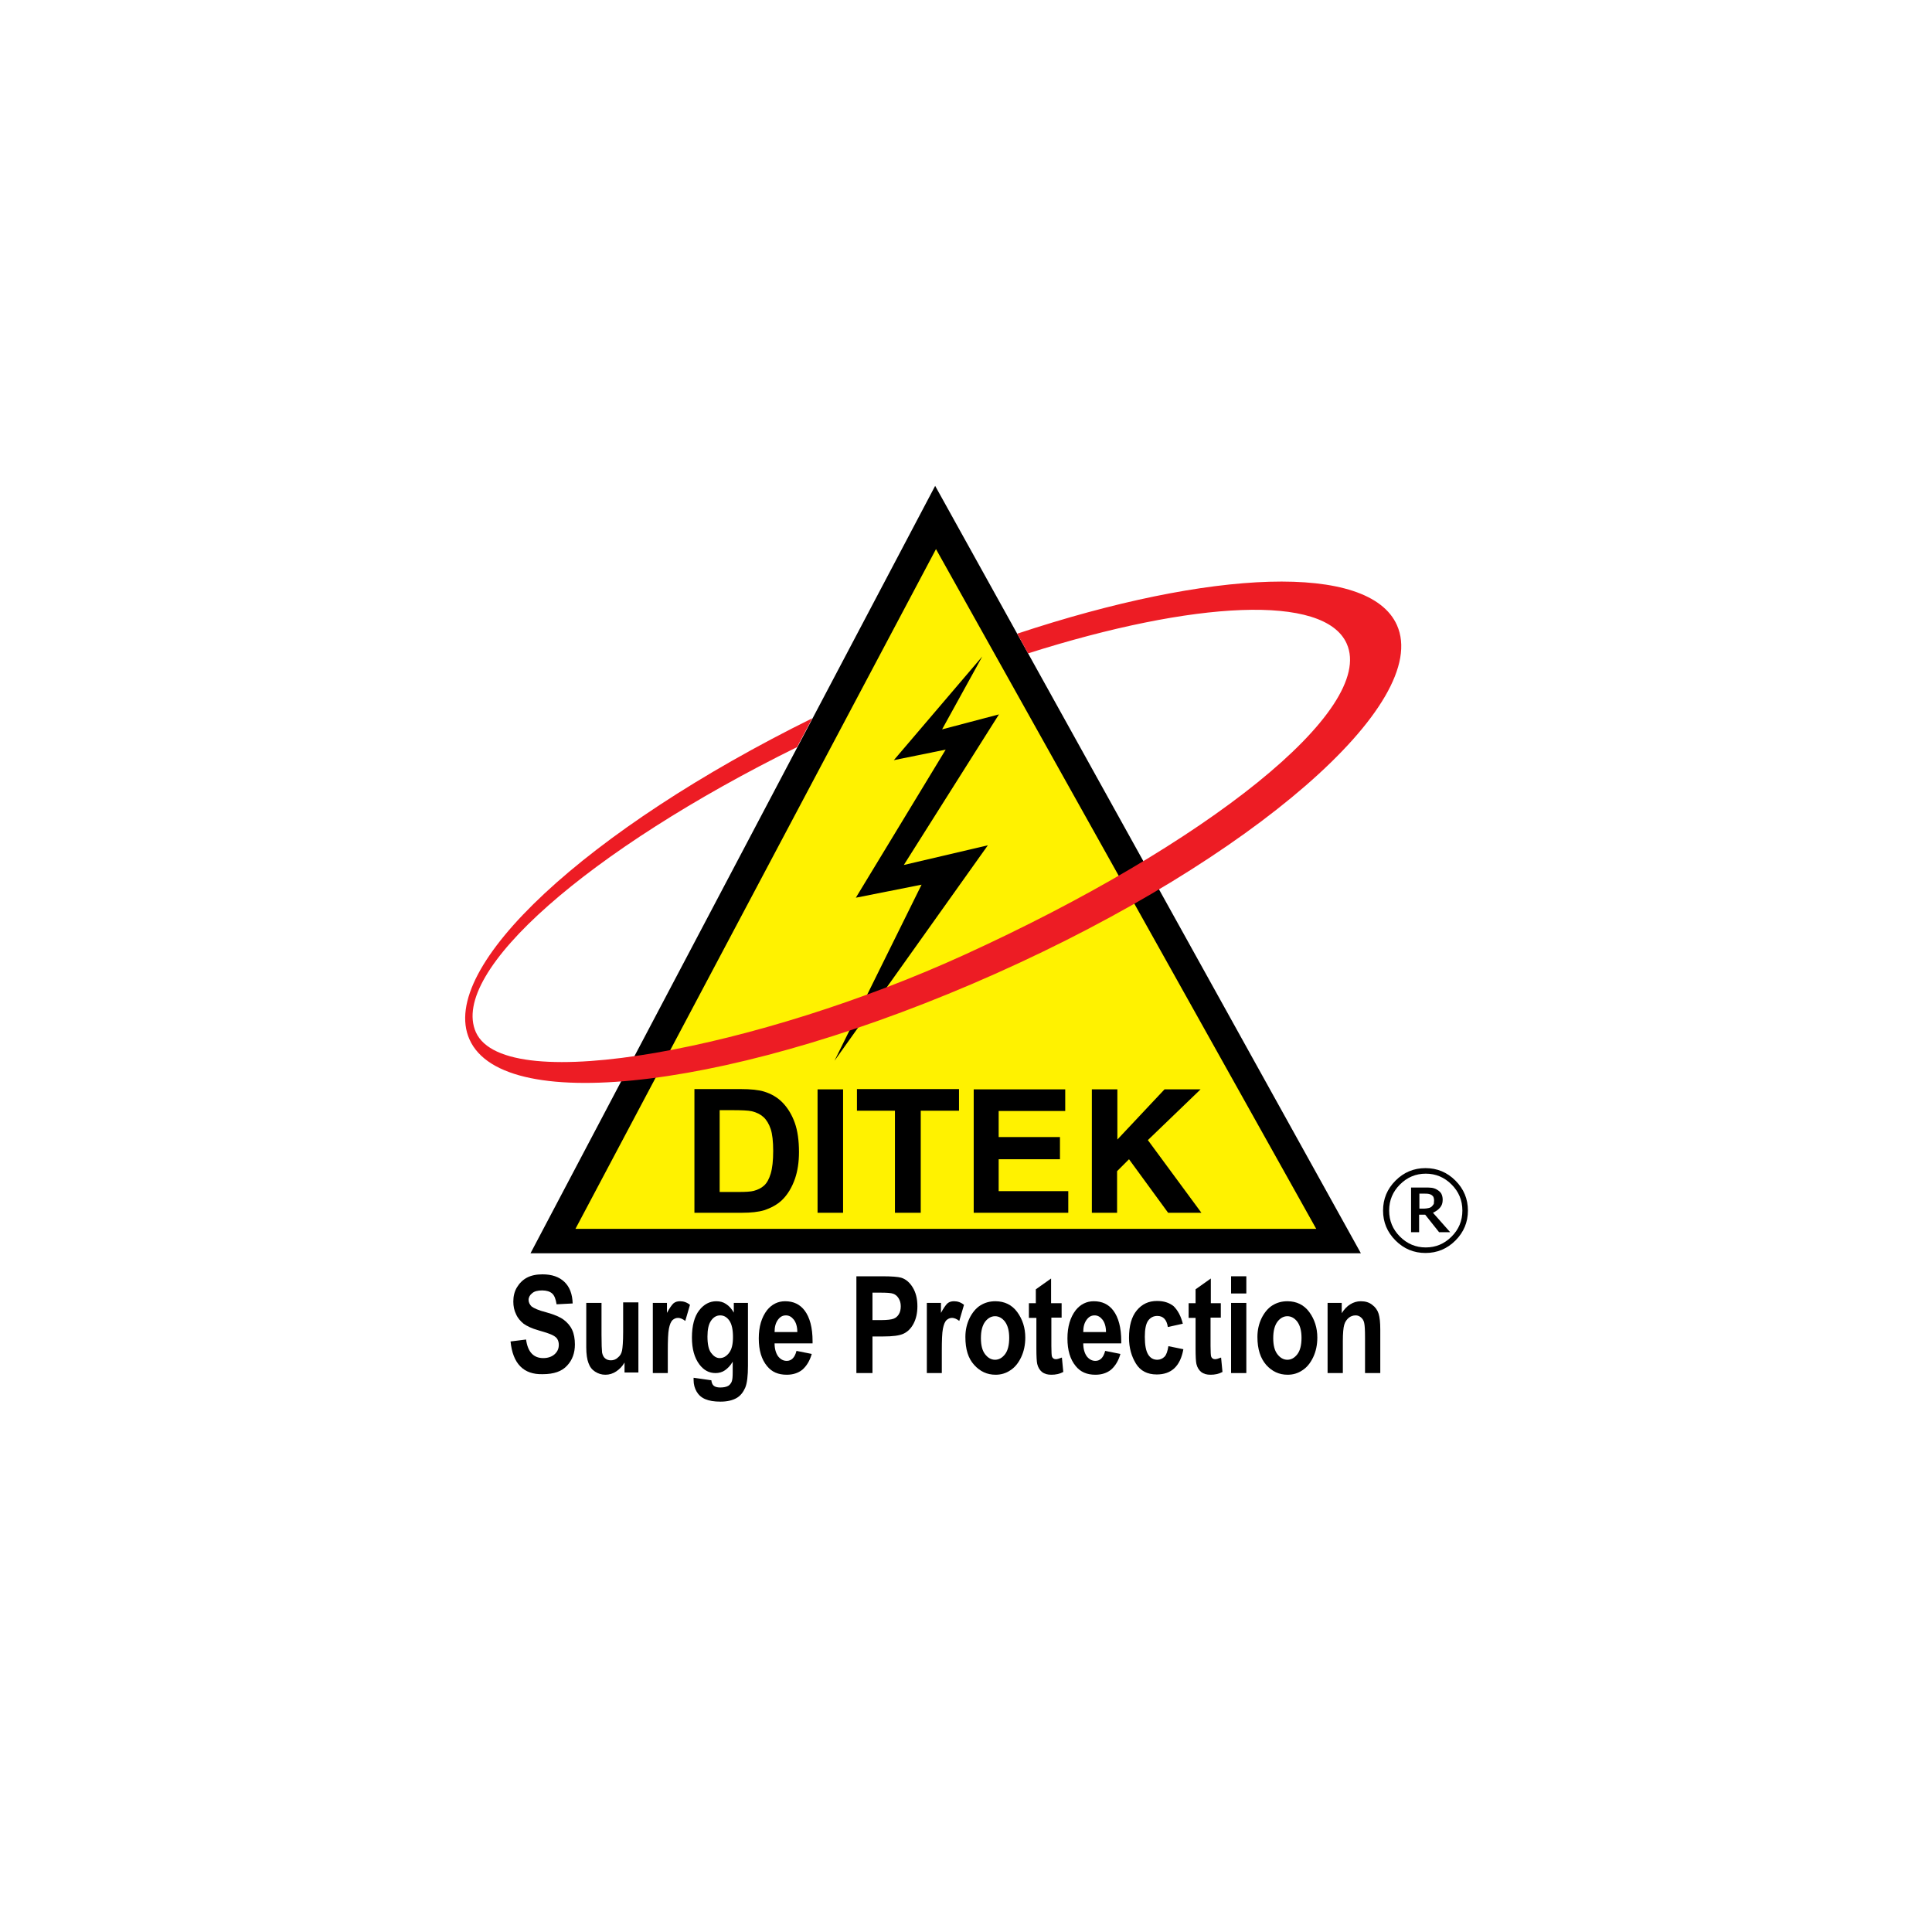 <svg width="1080" height="1080" viewBox="0 0 1080 1080" fill="none" xmlns="http://www.w3.org/2000/svg">
<rect width="1080" height="1080" fill="white"/>
<path d="M285.398 749.882L294.08 748.797C295.011 755.773 298.266 759.184 303.693 759.184C306.328 759.184 308.499 758.409 310.049 757.014C311.599 755.618 312.374 753.913 312.374 751.743C312.374 750.502 312.064 749.417 311.599 748.642C311.134 747.712 310.204 747.092 309.119 746.471C308.033 745.851 305.398 744.921 301.057 743.681C297.181 742.596 294.39 741.2 292.685 739.96C290.98 738.565 289.429 736.859 288.499 734.689C287.414 732.518 286.949 730.193 286.949 727.557C286.949 724.611 287.569 721.976 288.964 719.65C290.36 717.325 292.22 715.464 294.545 714.224C296.871 712.984 299.817 712.364 303.227 712.364C308.499 712.364 312.53 713.759 315.475 716.55C318.421 719.34 319.971 723.371 320.126 728.642L311.134 729.108C310.669 726.162 309.894 724.146 308.654 723.061C307.413 721.976 305.553 721.356 303.072 721.356C300.592 721.356 298.731 721.821 297.491 722.906C296.251 723.836 295.476 725.232 295.476 726.627C295.476 728.022 296.096 729.263 297.181 730.348C298.421 731.278 301.057 732.518 305.398 733.604C309.894 734.844 313.15 736.239 315.165 737.789C317.181 739.34 318.731 741.045 319.816 743.371C320.901 745.696 321.367 748.487 321.367 751.588C321.367 756.239 319.971 760.269 317.026 763.37C314.08 766.626 309.584 768.176 303.382 768.176C292.685 768.486 286.639 762.285 285.398 749.882Z" fill="black"/>
<path d="M349.117 767.556V761.665C347.877 763.835 346.327 765.386 344.466 766.626C342.606 767.866 340.591 768.486 338.42 768.486C336.25 768.486 334.389 767.866 332.684 766.781C330.978 765.696 329.738 764.145 328.963 761.975C328.188 759.959 327.723 757.014 327.723 753.138V728.332H336.25V746.316C336.25 751.432 336.405 754.688 336.56 756.084C336.87 757.479 337.335 758.564 338.265 759.339C339.195 760.114 340.28 760.424 341.521 760.424C342.916 760.424 344.311 759.959 345.397 758.874C346.637 757.944 347.412 756.549 347.722 754.998C348.032 753.448 348.342 750.037 348.342 744.611V728.022H356.869V767.246H349.117V767.556Z" fill="black"/>
<path d="M373.457 767.556H364.93V728.332H372.836V733.914C374.232 731.278 375.472 729.573 376.402 728.642C377.488 727.712 378.728 727.402 380.123 727.402C382.139 727.402 383.999 728.022 385.704 729.418L383.069 738.41C381.673 737.324 380.278 736.704 379.038 736.704C377.798 736.704 376.867 737.169 375.937 737.944C375.007 738.875 374.387 740.425 373.922 742.751C373.457 745.076 373.302 749.262 373.302 755.463V767.556H373.457Z" fill="black"/>
<path d="M387.878 770.192L397.645 771.587C397.8 772.982 398.266 774.068 399.041 774.688C399.816 775.308 401.056 775.618 402.607 775.618C404.467 775.618 406.017 775.308 407.103 774.688C407.878 774.223 408.498 773.447 408.963 772.517C409.428 771.432 409.583 769.727 409.583 767.091V761.2C408.343 763.37 406.792 764.92 405.242 766.006C403.692 767.091 401.831 767.556 399.971 767.556C396.405 767.556 393.459 766.006 390.979 762.75C388.188 759.029 386.793 754.068 386.793 747.712C386.793 741.045 388.188 735.929 390.824 732.518C393.459 729.107 396.715 727.402 400.436 727.402C402.451 727.402 404.312 727.867 405.862 728.952C407.568 730.038 408.963 731.588 410.203 733.758V728.332H418.11V763.525C418.11 769.106 417.645 773.292 416.56 775.773C415.474 778.253 413.924 780.269 411.754 781.509C409.583 782.749 406.637 783.525 402.762 783.525C399.196 783.525 396.405 783.06 394.235 782.129C392.064 781.199 390.514 779.804 389.429 777.943C388.343 776.083 387.723 773.913 387.723 771.432V770.192H387.878ZM395.475 747.091C395.475 751.277 396.095 754.378 397.49 756.239C398.886 758.099 400.436 759.184 402.296 759.184C404.312 759.184 406.017 758.254 407.568 756.239C409.118 754.223 409.738 751.277 409.738 747.402C409.738 743.371 409.118 740.27 407.723 738.255C406.327 736.239 404.622 735.309 402.607 735.309C400.591 735.309 398.886 736.239 397.49 738.255C396.095 740.27 395.475 743.216 395.475 747.091Z" fill="black"/>
<path d="M445.241 755.153L453.768 756.859C452.683 760.735 450.822 763.68 448.497 765.696C446.171 767.556 443.226 768.486 439.815 768.486C435.009 768.486 431.443 766.936 428.807 763.68C425.707 759.959 424.156 754.843 424.156 748.177C424.156 741.665 425.707 736.394 428.807 732.363C431.443 729.107 434.854 727.402 438.885 727.402C443.536 727.402 447.101 729.107 449.737 732.518C452.683 736.394 454.233 742.13 454.233 749.727V750.967H432.993C432.993 754.068 433.768 756.549 435.009 758.254C436.404 759.959 437.954 760.735 439.815 760.735C442.45 760.735 444.311 758.874 445.241 755.153ZM445.706 744.611C445.706 741.51 444.931 739.185 443.691 737.634C442.45 736.084 441.055 735.309 439.35 735.309C437.489 735.309 436.094 736.084 434.854 737.789C433.613 739.495 432.993 741.665 432.993 744.611H445.706Z" fill="black"/>
<path d="M478.727 767.556V713.449H493.145C498.571 713.449 501.982 713.759 503.687 714.224C506.323 714.999 508.493 716.86 510.199 719.65C511.904 722.441 512.834 725.852 512.834 730.193C512.834 734.069 512.059 737.324 510.664 739.96C509.268 742.595 507.408 744.456 505.082 745.541C502.757 746.626 499.036 747.091 493.61 747.091H487.719V767.556H478.727ZM487.719 722.596V737.944H492.68C495.935 737.944 498.261 737.634 499.501 737.169C500.742 736.704 501.672 735.929 502.447 734.689C503.222 733.448 503.532 731.898 503.532 730.193C503.532 728.332 503.067 726.937 502.292 725.697C501.517 724.456 500.586 723.681 499.346 723.216C498.106 722.751 495.78 722.596 491.904 722.596H487.719Z" fill="black"/>
<path d="M526.632 767.556H518.105V728.332H526.012V733.914C527.408 731.278 528.648 729.573 529.578 728.642C530.663 727.712 531.904 727.402 533.299 727.402C535.314 727.402 537.175 728.022 538.88 729.418L536.245 738.41C534.849 737.324 533.454 736.704 532.214 736.704C530.973 736.704 530.043 737.169 529.113 737.944C528.183 738.875 527.563 740.425 527.097 742.751C526.632 745.076 526.477 749.262 526.477 755.463V767.556H526.632Z" fill="black"/>
<path d="M539.656 747.402C539.656 743.526 540.431 740.115 541.982 736.859C543.532 733.758 545.548 731.278 548.028 729.728C550.509 728.177 553.299 727.402 556.4 727.402C561.516 727.402 565.702 729.418 568.648 733.448C571.593 737.479 573.144 742.285 573.144 747.712C573.144 751.743 572.369 755.463 570.818 758.719C569.268 761.975 567.252 764.455 564.772 766.006C562.291 767.711 559.501 768.486 556.555 768.486C551.749 768.486 547.873 766.626 544.617 763.06C541.207 759.339 539.656 754.223 539.656 747.402ZM548.338 748.022C548.338 752.053 549.113 754.998 550.664 757.014C552.214 759.029 554.074 760.114 556.245 760.114C558.415 760.114 560.276 759.029 561.826 757.014C563.377 754.998 564.152 751.898 564.152 747.867C564.152 743.991 563.377 741.045 561.826 738.875C560.276 736.859 558.415 735.774 556.245 735.774C554.074 735.774 552.214 736.859 550.664 738.875C549.113 741.045 548.338 743.991 548.338 748.022Z" fill="black"/>
<path d="M593.454 728.332V736.549H587.718V752.363C587.718 755.773 587.873 757.789 588.028 758.254C588.338 759.184 589.113 759.804 590.199 759.804C590.974 759.804 592.059 759.494 593.609 758.874L594.384 766.936C592.369 768.021 590.199 768.486 587.718 768.486C585.547 768.486 583.842 768.021 582.447 766.936C581.207 765.851 580.276 764.455 579.811 762.44C579.501 761.045 579.346 758.099 579.346 753.758V736.704H575.16V728.487H579.036V720.736L587.563 714.689V728.487H593.454V728.332Z" fill="black"/>
<path d="M617.792 755.153L626.319 756.859C625.233 760.735 623.373 763.68 621.048 765.696C618.722 767.556 615.776 768.486 612.366 768.486C607.559 768.486 603.994 766.936 601.358 763.68C598.257 759.959 596.707 754.843 596.707 748.177C596.707 741.665 598.257 736.394 601.358 732.363C603.994 729.107 607.404 727.402 611.435 727.402C616.086 727.402 619.652 729.107 622.288 732.518C625.233 736.394 626.784 742.13 626.784 749.727V750.967H605.544C605.544 754.068 606.319 756.549 607.559 758.254C608.955 759.959 610.505 760.735 612.366 760.735C615.001 760.735 616.862 758.874 617.792 755.153ZM618.257 744.611C618.257 741.51 617.482 739.185 616.241 737.634C615.001 736.084 613.606 735.309 611.9 735.309C610.04 735.309 608.645 736.084 607.404 737.789C606.164 739.495 605.544 741.665 605.544 744.611H618.257Z" fill="black"/>
<path d="M661.202 739.96L652.83 741.82C652.21 737.634 650.194 735.619 646.939 735.619C644.768 735.619 643.063 736.549 641.822 738.255C640.582 739.96 639.962 743.061 639.962 747.247C639.962 751.898 640.582 755.153 641.822 757.169C643.063 759.184 644.768 760.114 646.939 760.114C648.489 760.114 649.884 759.494 650.969 758.409C652.055 757.324 652.675 755.308 653.14 752.518L661.512 754.223C659.806 763.68 654.845 768.331 646.628 768.331C641.357 768.331 637.481 766.316 635.001 762.285C632.52 758.254 631.125 753.448 631.125 747.867C631.125 741.2 632.52 736.084 635.466 732.518C638.412 728.952 642.132 727.247 646.784 727.247C650.504 727.247 653.605 728.177 656.086 730.193C658.411 732.518 660.116 735.619 661.202 739.96Z" fill="black"/>
<path d="M682.441 728.332V736.549H676.705V752.363C676.705 755.773 676.86 757.789 677.015 758.254C677.325 759.184 678.1 759.804 679.185 759.804C679.961 759.804 681.046 759.494 682.596 758.874L683.371 766.936C681.356 768.021 679.185 768.486 676.705 768.486C674.534 768.486 672.829 768.021 671.434 766.936C670.193 765.851 669.263 764.455 668.798 762.44C668.488 761.045 668.333 758.099 668.333 753.758V736.704H664.457V728.487H668.333V720.736L676.86 714.689V728.487H682.441V728.332Z" fill="black"/>
<path d="M688.18 723.061V713.449H696.707V723.061H688.18ZM688.18 767.556V728.332H696.707V767.556H688.18Z" fill="black"/>
<path d="M702.906 747.402C702.906 743.526 703.681 740.115 705.232 736.859C706.782 733.758 708.798 731.278 711.278 729.728C713.759 728.177 716.549 727.402 719.65 727.402C724.766 727.402 728.952 729.418 731.898 733.448C734.843 737.479 736.394 742.285 736.394 747.712C736.394 751.743 735.619 755.463 734.068 758.719C732.518 761.975 730.502 764.455 728.022 766.006C725.541 767.711 722.751 768.486 719.805 768.486C714.999 768.486 711.123 766.626 707.867 763.06C704.612 759.339 702.906 754.223 702.906 747.402ZM711.743 748.022C711.743 752.053 712.518 754.998 714.069 757.014C715.619 759.029 717.48 760.114 719.65 760.114C721.821 760.114 723.681 759.029 725.231 757.014C726.782 754.998 727.557 751.898 727.557 747.867C727.557 743.991 726.782 741.045 725.231 738.875C723.681 736.859 721.821 735.774 719.65 735.774C717.48 735.774 715.619 736.859 714.069 738.875C712.518 741.045 711.743 743.991 711.743 748.022Z" fill="black"/>
<path d="M771.586 767.556H763.059V747.557C763.059 743.526 762.904 740.89 762.593 739.495C762.283 738.099 761.663 737.169 760.733 736.394C759.803 735.619 758.873 735.309 757.787 735.309C756.392 735.309 754.997 735.774 753.912 736.704C752.826 737.634 751.896 738.875 751.431 740.58C750.966 742.13 750.656 745.231 750.656 749.727V767.556H742.129V728.332H750.036V734.069C751.431 731.898 752.981 730.193 754.842 729.107C756.547 728.022 758.563 727.402 760.733 727.402C763.214 727.402 765.384 728.022 767.089 729.418C768.795 730.658 770.035 732.363 770.655 734.379C771.275 736.394 771.586 739.34 771.586 743.216V767.556Z" fill="black"/>
<path d="M820.577 676.706C820.577 683.217 818.252 688.799 813.601 693.45C808.95 698.101 803.368 700.426 796.857 700.426C790.346 700.426 784.764 698.101 780.113 693.45C775.462 688.799 773.137 683.217 773.137 676.706C773.137 670.194 775.462 664.613 780.113 659.962C784.764 655.311 790.346 652.986 796.857 652.986C803.368 652.986 808.95 655.311 813.601 659.962C818.252 664.613 820.577 670.194 820.577 676.706ZM817.477 676.706C817.477 670.97 815.461 666.164 811.43 662.133C807.399 658.102 802.593 656.086 797.012 656.086C791.431 656.086 786.625 658.102 782.594 662.133C778.563 666.164 776.547 670.97 776.547 676.706C776.547 682.442 778.563 687.248 782.594 691.279C786.625 695.31 791.431 697.325 797.012 697.325C802.593 697.325 807.399 695.31 811.43 691.279C815.461 687.248 817.477 682.442 817.477 676.706ZM810.655 688.799H804.454L796.702 679.031H793.291V688.799H788.795V663.838H796.392C798.097 663.838 799.493 663.838 800.423 663.993C801.353 664.148 802.438 664.458 803.368 665.078C804.454 665.698 805.229 666.474 805.694 667.249C806.159 668.179 806.469 669.264 806.469 670.66C806.469 672.52 806.004 673.915 804.919 675.156C803.834 676.396 802.593 677.171 801.043 677.946L810.655 688.799ZM801.663 670.97C801.663 670.349 801.508 669.729 801.353 669.264C801.198 668.799 800.733 668.334 800.268 668.024C799.803 667.714 799.338 667.559 798.717 667.404C798.097 667.249 797.477 667.249 796.547 667.249H793.446V675.621H796.082C797.012 675.621 797.787 675.466 798.562 675.311C799.338 675.156 799.958 674.845 800.423 674.38C800.888 673.915 801.198 673.45 801.508 672.985C801.508 672.52 801.663 671.745 801.663 670.97Z" fill="black"/>
<path d="M522.758 271.6L296.562 700.581H760.737L522.758 271.6Z" fill="black"/>
<path d="M523.225 306.948L321.68 686.938H735.777L523.225 306.948Z" fill="#FFF200"/>
<path d="M549.114 366.947L499.658 424.93L528.649 419.038L478.418 501.827L515.161 494.54L466.48 592.987L552.215 472.525L505.239 483.533L558.416 399.349L526.634 407.721L549.114 366.947Z" fill="black"/>
<path d="M388.188 608.801H413.923C419.66 608.801 424.156 609.266 427.101 610.196C431.132 611.436 434.698 613.452 437.644 616.552C440.589 619.653 442.76 623.374 444.31 627.715C445.86 632.056 446.636 637.637 446.636 643.993C446.636 649.73 445.86 654.536 444.465 658.722C442.76 663.683 440.279 667.869 437.023 670.969C434.543 673.295 431.287 675.155 427.101 676.551C424.001 677.481 419.815 677.946 414.698 677.946H388.188V608.801ZM402.296 620.583V666.318H412.838C416.714 666.318 419.66 666.163 421.365 665.698C423.69 665.078 425.551 664.148 427.101 662.753C428.652 661.357 429.892 659.187 430.822 656.086C431.752 652.985 432.217 648.799 432.217 643.373C432.217 638.102 431.752 633.916 430.822 631.126C429.892 628.335 428.497 626.009 426.791 624.459C425.086 622.909 422.915 621.823 420.28 621.203C418.264 620.738 414.543 620.583 408.807 620.583H402.296Z" fill="black"/>
<path d="M457.023 677.946V608.956H471.287V677.946H457.023Z" fill="black"/>
<path d="M500.279 677.946V620.893H479.039V608.801H536.092V620.893H514.697V677.946H500.279Z" fill="black"/>
<path d="M544.309 677.946V608.956H595.47V621.048H558.262V635.622H592.524V648.024H558.262V665.853H597.175V677.946H544.309Z" fill="black"/>
<path d="M610.352 677.946V608.956H624.615V637.017L650.971 608.956H671.125L641.669 637.327L671.59 677.946H652.986L631.126 648.024L624.46 654.691V677.946H610.352Z" fill="black"/>
<path d="M780.888 349.428C765.23 314.39 677.015 318.266 568.646 354.234L574.692 365.241C667.558 335.784 740.424 331.909 752.827 359.815C769.261 396.713 674.379 472.06 539.034 533.764C426.324 585.235 282.607 613.917 266.018 577.019C250.98 543.221 329.272 475.006 445.548 417.643L454.075 401.519C328.497 463.533 244.468 540.74 262.452 581.049C281.832 624.614 413.766 608.025 556.863 544.151C699.96 480.277 800.423 392.992 780.888 349.428Z" fill="#ED1C24"/>
</svg>
